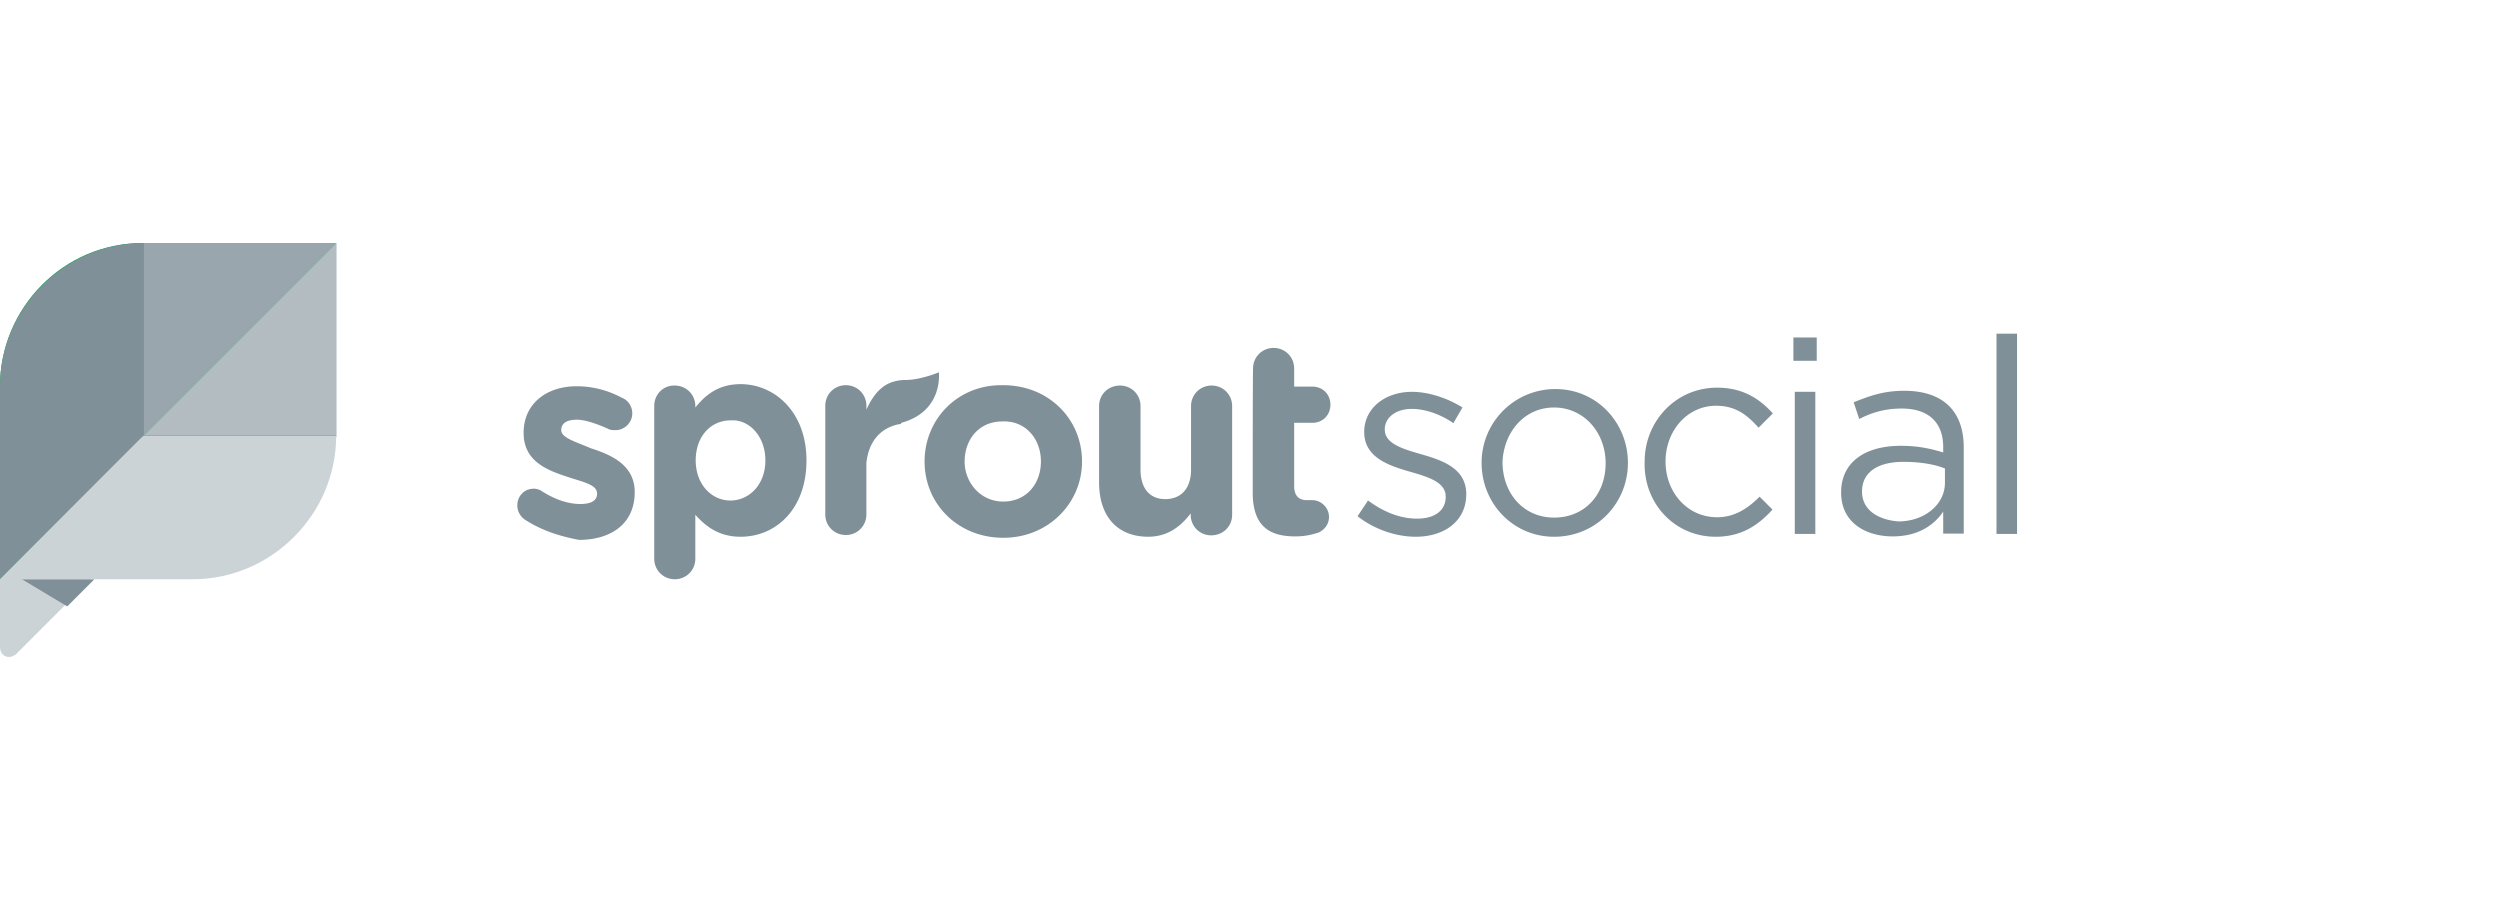 <svg xmlns="http://www.w3.org/2000/svg" width="150" height="55" fill="none" viewBox="0 0 150 55"><g clip-path="url(#a)"><path fill="#809099" d="M56.331 22.339s-1.087.46-2.007.46-1.4.46-1.4.46c-.397.313-.69.773-.94 1.316v-.23c0-.69-.544-1.233-1.234-1.233s-1.233.544-1.233 1.233v6.522c0 .69.543 1.233 1.233 1.233s1.233-.543 1.233-1.233v-3.094c.147-1.317.857-2.09 1.944-2.32.084 0 .147 0 .147-.083 2.55-.69 2.257-3.031 2.257-3.031m63.459 9.698h1.233V20.02h-1.233zm-8.236-6.897c.774-.397 1.547-.627 2.55-.627 1.547 0 2.488.773 2.488 2.32v.313c-.774-.23-1.485-.397-2.551-.397-2.09 0-3.574.94-3.574 2.801 0 1.86 1.547 2.634 3.094 2.634s2.487-.69 3.031-1.484v1.317h1.233v-5.163c0-2.258-1.317-3.407-3.574-3.407-1.234 0-2.091.313-3.031.69zm.167 4.347c0-1.087.857-1.776 2.488-1.776 1.003 0 1.86.146 2.487.397v.857c0 1.317-1.233 2.32-2.801 2.32-1.254-.105-2.174-.71-2.174-1.798m-4.117-7.838h1.4v-1.4h-1.4zm.083 10.388h1.233V23.51h-1.233zm-4.744.168c1.546 0 2.55-.69 3.407-1.63l-.774-.774c-.69.69-1.484 1.233-2.55 1.233-1.777 0-3.093-1.484-3.093-3.344s1.316-3.345 3.03-3.345c1.171 0 1.861.544 2.55 1.317l.857-.857c-.773-.857-1.776-1.546-3.344-1.546-2.487 0-4.347 2.027-4.347 4.43-.084 2.488 1.776 4.516 4.264 4.516m-9.699 0c2.55 0 4.431-2.028 4.431-4.432 0-2.403-1.86-4.43-4.347-4.43a4.42 4.42 0 0 0-4.432 4.43c0 2.425 1.882 4.432 4.348 4.432m0-7.755c1.777 0 3.094 1.484 3.094 3.344s-1.234 3.261-3.094 3.261-3.094-1.484-3.094-3.344c.084-1.798 1.317-3.261 3.094-3.261m-8.298 7.755c1.714 0 3.03-.941 3.03-2.55 0-1.547-1.4-2.028-2.717-2.404-1.087-.314-2.173-.627-2.173-1.484 0-.69.627-1.233 1.63-1.233.773 0 1.714.313 2.487.857l.544-.941c-.857-.543-2.007-.94-3.031-.94-1.63 0-2.864 1.003-2.864 2.403 0 1.547 1.484 2.028 2.801 2.404 1.087.313 2.09.627 2.09 1.484s-.69 1.317-1.713 1.317c-1.025 0-2.007-.397-2.948-1.087l-.627.94c.94.753 2.258 1.234 3.49 1.234m-9.782-2.655c0 2.027 1.003 2.634 2.55 2.634.543 0 .94-.084 1.4-.23.314-.146.627-.46.627-.94 0-.544-.46-1.004-1.003-1.004h-.314c-.543 0-.773-.314-.773-.857V25.37h1.087c.627 0 1.087-.46 1.087-1.087s-.46-1.087-1.087-1.087h-1.087v-1.087c0-.69-.543-1.233-1.233-1.233s-1.233.543-1.233 1.233c-.021 0-.021 7.441-.021 7.441m-1.234 1.338v-6.522c0-.69-.543-1.233-1.233-1.233s-1.233.544-1.233 1.233v3.805c0 1.17-.627 1.776-1.547 1.776s-1.484-.627-1.484-1.776v-3.805c0-.69-.543-1.233-1.233-1.233s-1.254.523-1.254 1.233v4.578c0 2.027 1.087 3.26 2.947 3.26 1.233 0 2.007-.69 2.55-1.4v.084c0 .69.544 1.233 1.233 1.233.711 0 1.254-.544 1.254-1.233M55.474 27.69c0 2.55 2.007 4.577 4.724 4.577s4.724-2.09 4.724-4.577c0-2.55-2.007-4.578-4.724-4.578-2.717-.062-4.724 2.028-4.724 4.578m6.981 0c0 1.317-.857 2.403-2.257 2.403s-2.32-1.17-2.32-2.403c0-1.317.857-2.404 2.257-2.404 1.38-.063 2.32 1.024 2.32 2.404m-23.201-3.324v9.155c0 .69.544 1.234 1.233 1.234s1.233-.544 1.233-1.234v-2.633c.627.69 1.4 1.317 2.718 1.317 2.09 0 3.95-1.63 3.95-4.578 0-2.947-1.944-4.578-3.95-4.578-1.317 0-2.09.628-2.718 1.401v-.084c0-.69-.543-1.233-1.233-1.233-.69-.02-1.233.523-1.233 1.233m6.668 3.261c0 1.484-1.003 2.404-2.09 2.404-1.17 0-2.09-1.003-2.09-2.404 0-1.484.94-2.404 2.09-2.404 1.087-.083 2.09.92 2.09 2.404M31.499 31.18c-.23-.146-.46-.46-.46-.857 0-.543.398-1.003 1.004-1.003.146 0 .397.084.46.146.857.544 1.63.774 2.32.774s1.003-.23 1.003-.627c0-.544-.857-.69-1.777-1.003-1.233-.398-2.633-.941-2.633-2.634 0-1.777 1.4-2.801 3.177-2.801.94 0 1.86.23 2.717.69.397.146.627.543.627.94 0 .544-.46 1.004-1.003 1.004-.146 0-.314 0-.46-.084-.69-.314-1.4-.544-1.86-.544-.627 0-.94.23-.94.628 0 .46.856.69 1.776 1.086 1.233.398 2.633 1.004 2.633 2.634 0 1.944-1.483 2.864-3.344 2.864-.982-.188-2.153-.502-3.24-1.213"/><path fill="#ccd3d6" d="M8.612 14.584C3.888 14.584 0 18.472 0 23.112V38.79c0 .397.23.627.543.627a.75.75 0 0 0 .398-.146l4.66-4.662h5.895c4.724 0 8.612-3.804 8.612-8.528V14.584z"/><path fill="#2bb656" d="M20.17 14.584H8.528v11.643z"/><path fill="#0ca750" d="M8.528 14.584C3.804 14.584 0 18.472 0 23.196v11.559l8.528-8.612z"/><path fill="#194e79" d="M20.17 14.584 8.528 26.227H20.17z"/><path fill="#809099" fill-rule="evenodd" d="M5.665 34.755H1.317l2.717 1.63z" clip-rule="evenodd"/><path fill="#99a6ad" fill-rule="evenodd" d="M20.17 14.584H8.613v11.559z" clip-rule="evenodd"/><path fill="#809099" fill-rule="evenodd" d="M8.612 14.584C3.888 14.584 0 18.472 0 23.196v11.559l8.612-8.612z" clip-rule="evenodd"/><path fill="#b2bcc1" fill-rule="evenodd" d="M20.17 14.584 8.613 26.143H20.17z" clip-rule="evenodd"/><path fill="#ccd3d6" fill-rule="evenodd" d="M8.612 26.143 0 34.755h11.559c4.724 0 8.612-3.888 8.612-8.612z" clip-rule="evenodd"/></g><defs><clipPath id="a"><path fill="#fff" d="M0 14.584h121.023v24.832H0z"/></clipPath></defs></svg>